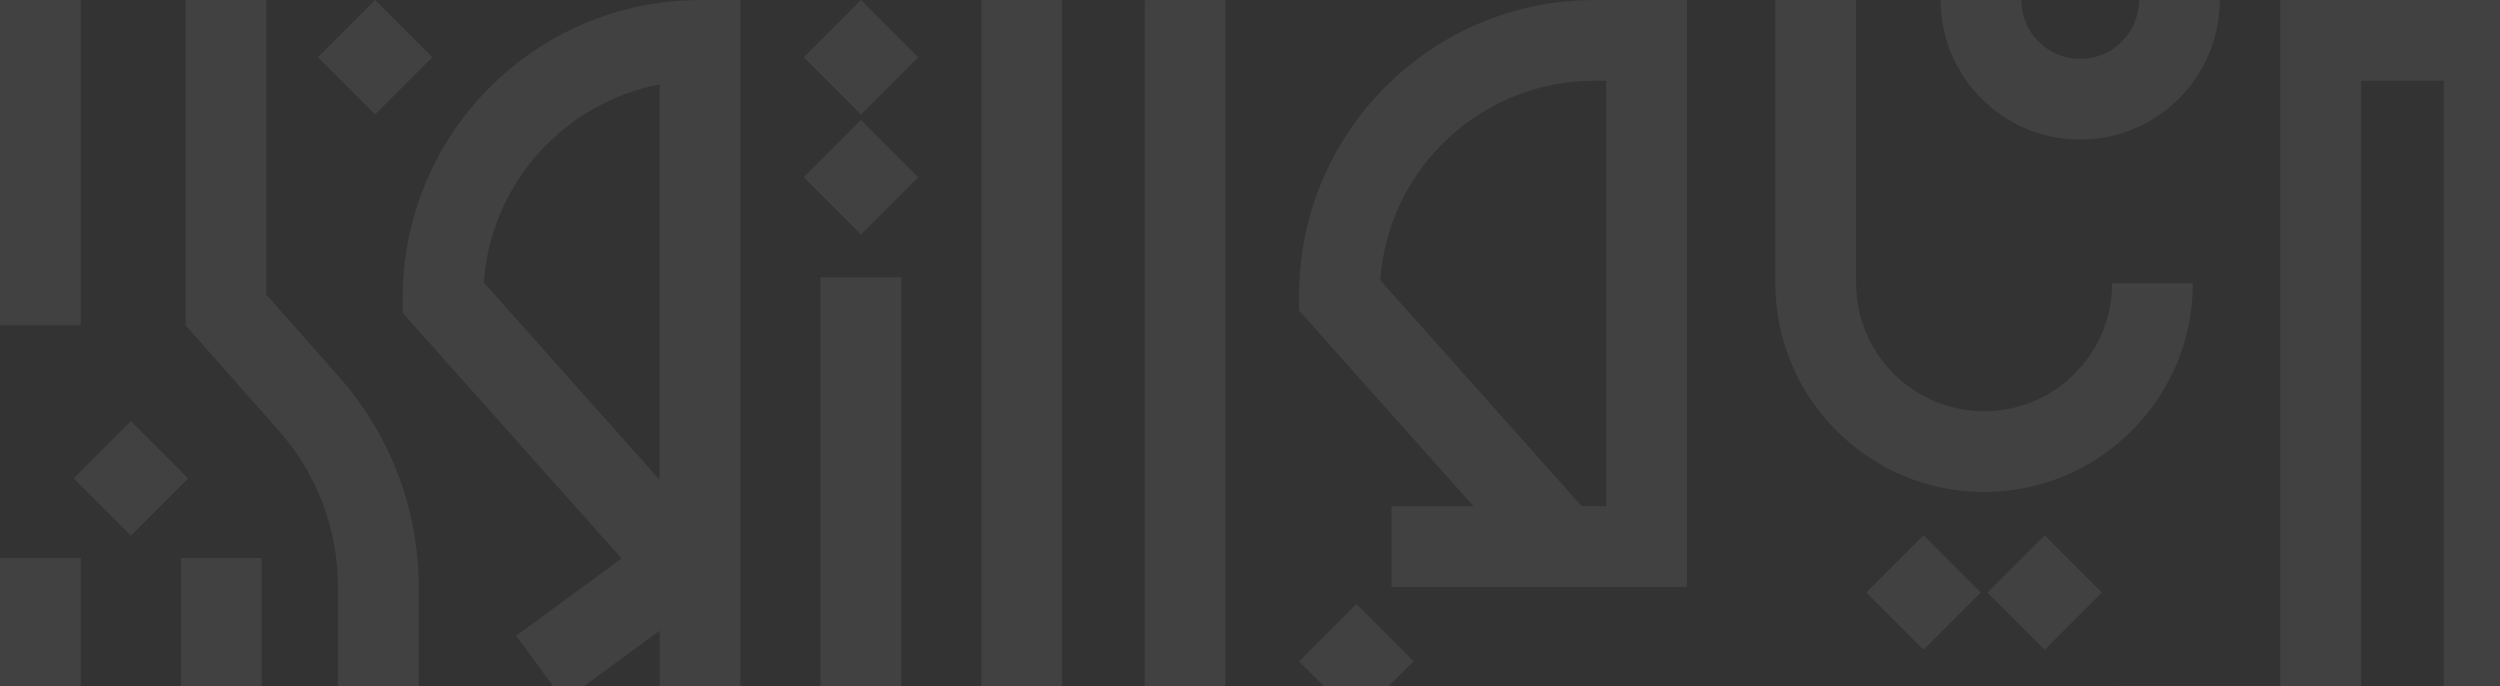 <svg width="1224" height="336" viewBox="0 0 1224 336" fill="none" xmlns="http://www.w3.org/2000/svg">
<rect x="0" y="0" width="1224" height="336" fill="#333333" stroke="none"/>
<g opacity="0.07">
<path d="M197.125 145.626V153.174L304.333 273.433L252.69 311.234L276.056 343.136L322.987 308.795V600.002H362.535V0.023H342.761C262.478 0.023 197.158 65.344 197.158 145.626H197.125ZM236.904 138.343C240.199 89.897 276.188 50.249 322.921 41.384V234.873L236.904 138.343Z" fill="white"/>
<path d="M560.453 540.251C560.453 551.39 551.39 560.453 540.251 560.453C529.111 560.453 520.048 551.39 520.048 540.251V0.023H480.5V540.251C480.5 573.208 507.294 600.002 540.251 600.002C573.207 600.002 600.001 573.208 600.001 540.251V0.023H560.453V540.251Z" fill="white"/>
<path d="M441.259 135.777H401.711V600.006H441.259V135.777Z" fill="white"/>
<path d="M39.571 0.027H0.023V159.241H39.571V0.027Z" fill="white"/>
<path d="M64.091 439.865C99.421 439.865 128.159 411.127 128.159 375.797V273.203H88.611V375.797C88.611 389.309 77.603 400.317 64.091 400.317C50.579 400.317 39.571 389.309 39.571 375.797V273.203H0.023V375.797C0.023 411.127 28.762 439.865 64.091 439.865Z" fill="white"/>
<path d="M165.45 600.002H204.998V287.374C204.998 249.473 191.189 212.99 166.076 184.614L130.384 144.242V0.023H90.836V159.238L136.448 210.815C155.168 231.973 165.45 259.163 165.45 287.374V600.002Z" fill="white"/>
<path d="M64.097 206.2L36.062 234.234L64.097 262.269L92.132 234.234L64.097 206.2Z" fill="white"/>
<path d="M183.691 0.001L155.656 28.035L183.691 56.07L211.725 28.035L183.691 0.001Z" fill="white"/>
<path d="M421.511 0.016L393.477 28.051L421.511 56.085L449.546 28.051L421.511 0.016Z" fill="white"/>
<path d="M421.511 58.743L393.477 86.777L421.511 114.812L449.546 86.777L421.511 58.743Z" fill="white"/>
<path d="M681.268 247.806V287.35H825.932V0.031H780.49C700.842 0.031 636.023 64.85 636.023 144.498V152.044L721.405 247.839H681.268V247.806ZM675.798 137.215C679.522 82.744 725.063 39.542 780.49 39.542H786.389V247.773H774.361L675.798 137.215Z" fill="white"/>
<path d="M971.416 240.888C1027.77 240.888 1073.64 195.05 1073.64 138.667H1034.09C1034.09 173.235 1005.98 201.344 971.416 201.344C936.848 201.344 908.739 173.235 908.739 138.667V0H869.195V138.667C869.195 195.017 915.033 240.888 971.416 240.888Z" fill="white"/>
<path d="M1018.5 68.343C1056.17 68.343 1086.81 37.697 1086.81 0.031H1047.27C1047.27 15.915 1034.35 28.832 1018.47 28.832C1002.59 28.832 989.669 15.915 989.669 0.031H950.125C950.125 37.697 980.771 68.343 1018.44 68.343H1018.5Z" fill="white"/>
<path d="M941.758 262.043L913.727 290.074L941.758 318.106L969.79 290.074L941.758 262.043Z" fill="white"/>
<path d="M1001.08 262.086L973.047 290.117L1001.08 318.149L1029.11 290.117L1001.08 262.086Z" fill="white"/>
<path d="M664.055 295.765L636.023 323.797L664.055 351.828L692.087 323.797L664.055 295.765Z" fill="white"/>
<path d="M1116.44 0V335.793H1035.58V375.336H1068.14C1052.32 479.337 962.718 559.347 854.632 560.336H852.688V599.912C983.512 599.912 1091.8 501.811 1108.01 375.336H1156.02V39.544H1196.45V385.882C1196.45 456.039 1169.33 522.209 1120.14 572.166L1148.31 599.912C1204.86 542.508 1236 466.485 1236 385.882V0H1116.48H1116.44Z" fill="white"/>
<path d="M896.86 479.767C958.251 458.644 999.509 400.812 999.509 335.828H959.965C959.965 383.907 929.45 426.746 884.008 442.366L896.86 479.767Z" fill="white"/>
</g>
</svg>

